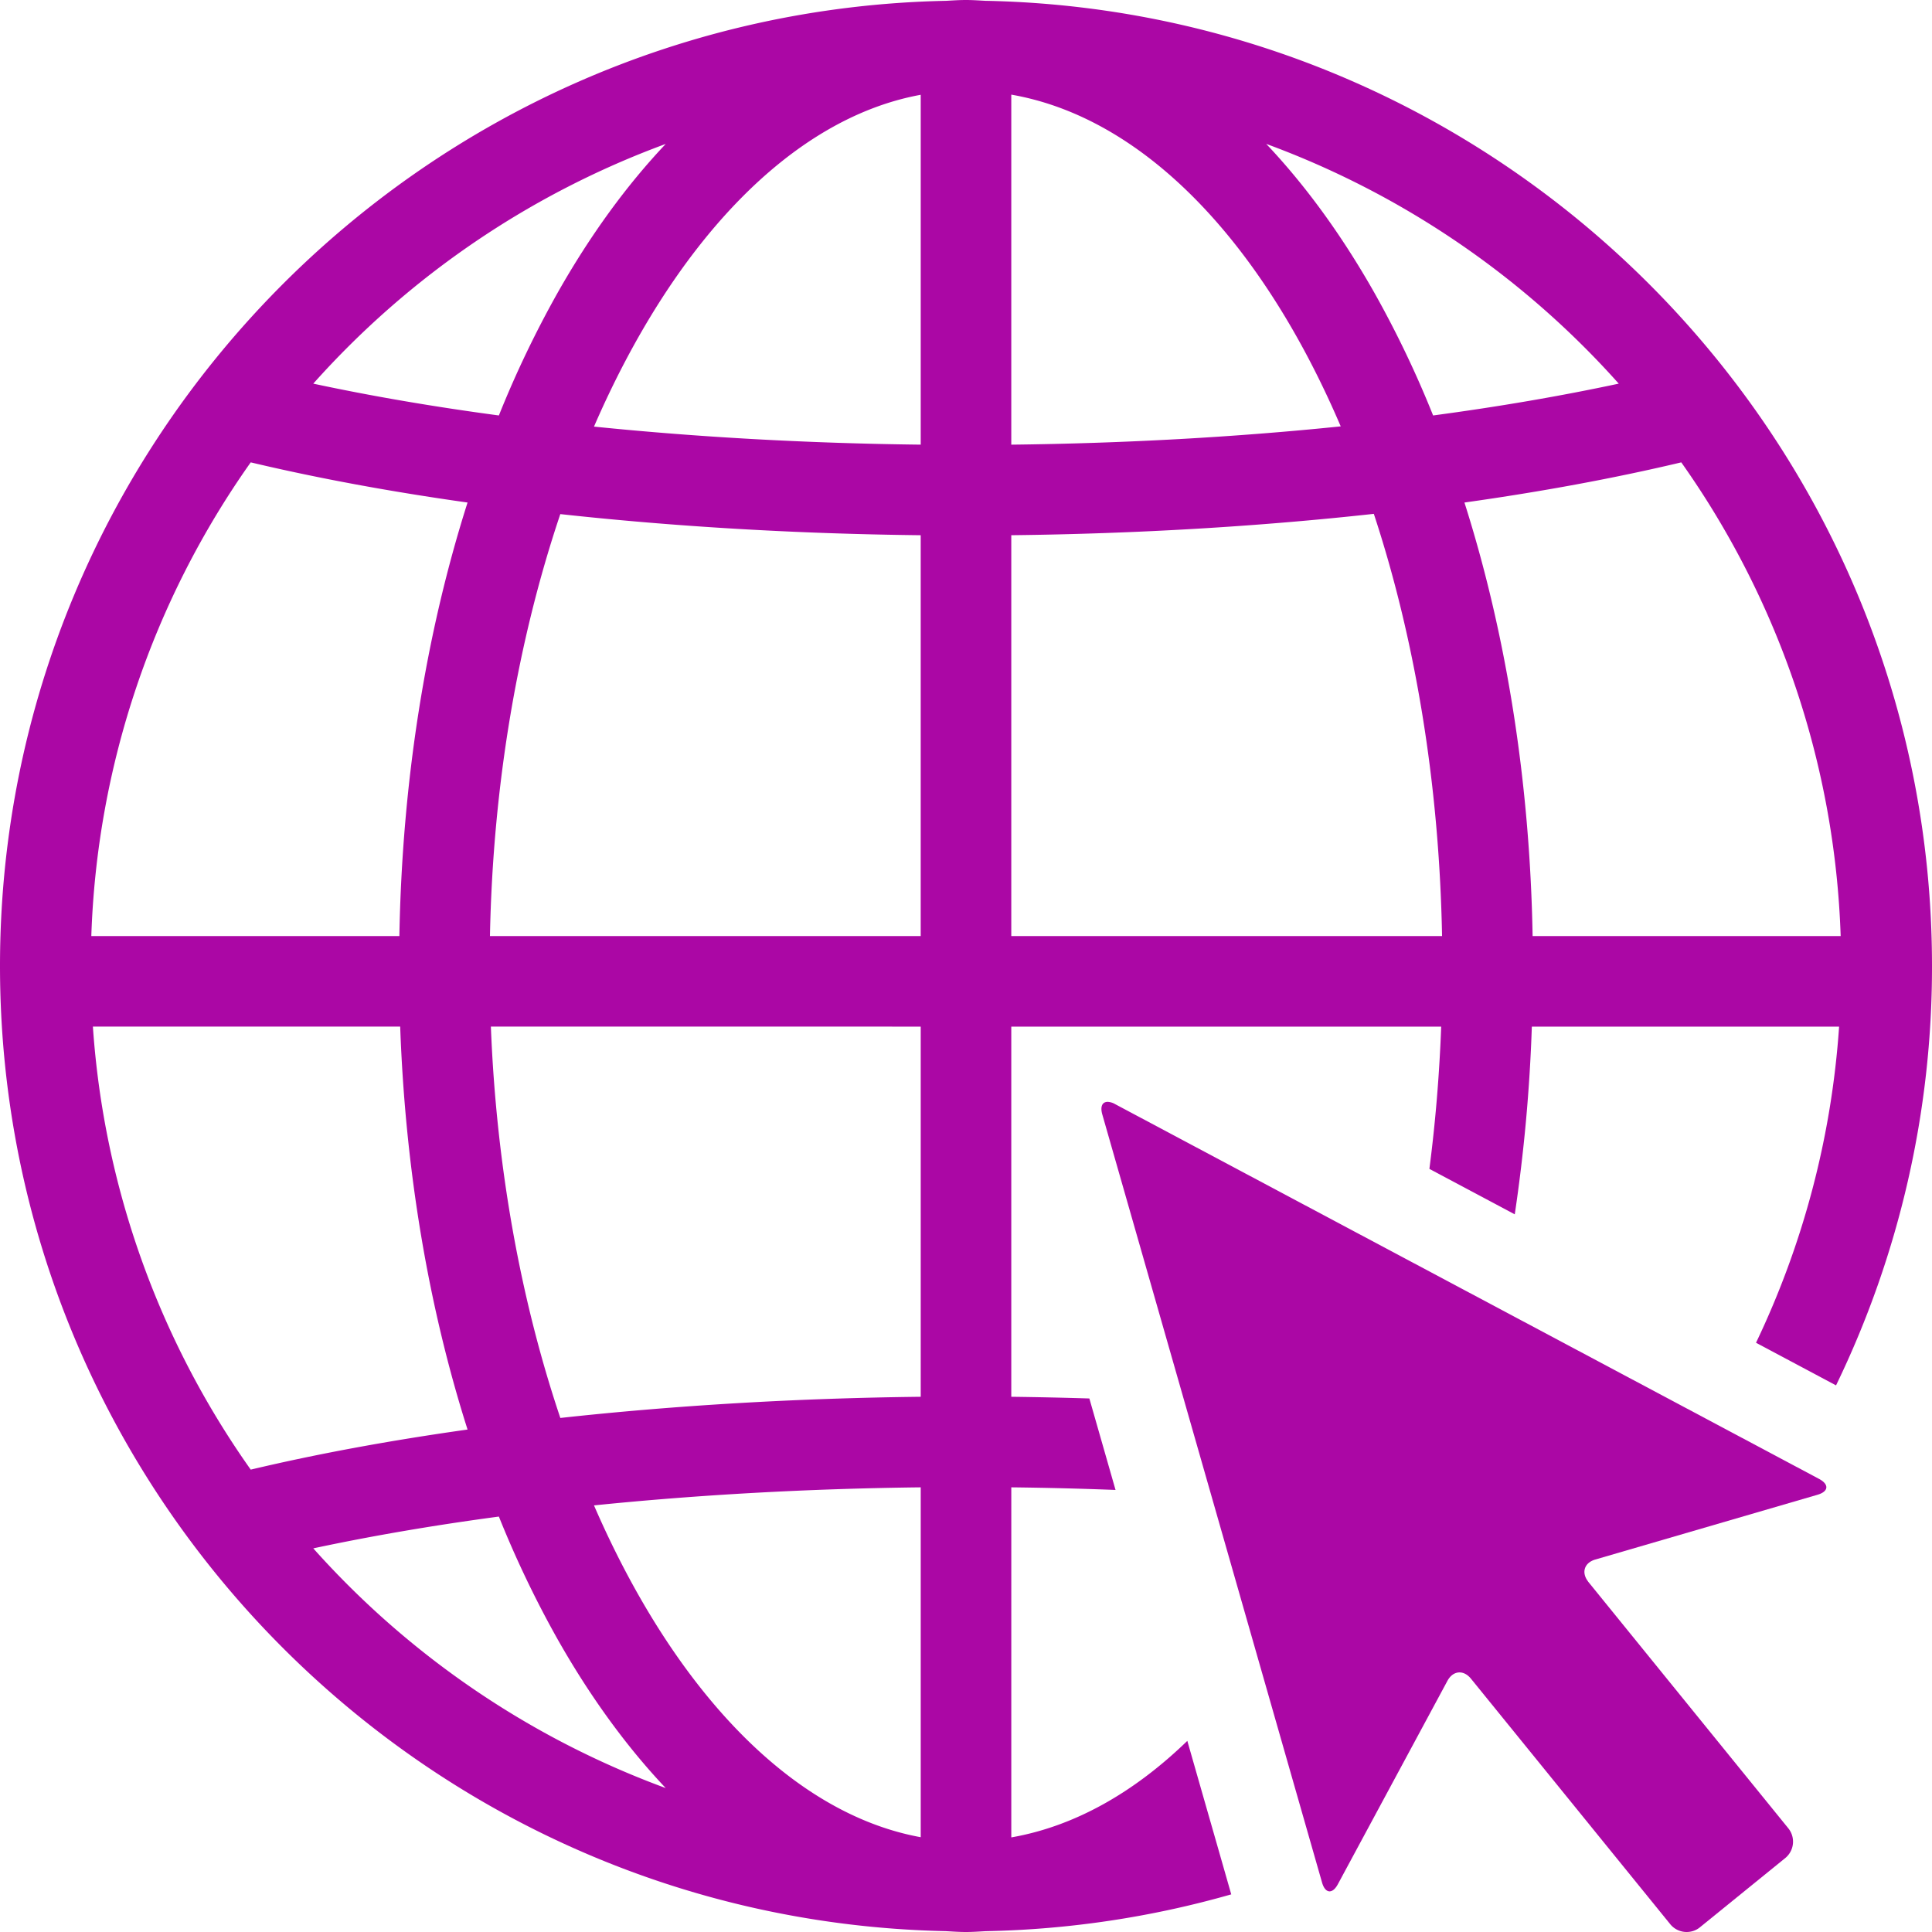 <?xml version="1.0" encoding="UTF-8"?> <svg xmlns="http://www.w3.org/2000/svg" viewBox="0 0 1400 1400"> <g id="Слой_2" data-name="Слой 2"> <g id="Layer_1" data-name="Layer 1"> <path d="M713.971.577C709.314.331,704.636,0,699.936,0c-4.785,0-9.538.331-14.312.588C306.272,8.31,0,318.972,0,700c0,380.922,306.101,691.498,685.313,699.381,4.86.277,9.741.619,14.633.619,4.796,0,9.528-.331,14.271-.598a697.019,697.019,0,0,0,177.99-26.671l-11.834-41.39-6.217-21.672-13.778-48.162c-38.773,37.556-81.882,61.973-127.555,69.94V1077.781q38.052.433,75.537,1.891l-18.97-66.287q-28.15-.864-56.578-1.228V743.942h311.526c-1.324,35.216-4.208,69.641-8.545,103.073l61.865,32.93a1193.805,1193.805,0,0,0,12.369-136.003h222.649a629.735,629.735,0,0,1-60.199,229.067l57.988,30.88A695.268,695.268,0,0,0,1400,700C1400,318.811,1093.494,8.065,713.971.577ZM1173.004,277.998c-42.02,8.994-87.051,16.717-134.518,23.061a752.5,752.5,0,0,0-42.606-88.995c-23.691-41.827-49.999-77.844-78.325-107.794A636.736,636.736,0,0,1,1173.004,277.998ZM406.022,372.537c82.641,9.058,170.803,14.291,261.154,15.307V678.317H355.041C357.188,567.554,375.592,462.921,406.022,372.537ZM667.188,68.69V322.208c-81.775-.93-161.542-5.405-236.759-13.074C487.723,177.029,572.531,85.962,667.188,68.69Zm65.625-.117C829.498,85.428,914.627,175.876,971.536,308.963c-75.793,7.787-156.244,12.315-238.724,13.256ZM482.425,104.291c-28.305,29.929-54.602,65.945-78.304,107.773a755.994,755.994,0,0,0-42.617,88.995c-47.446-6.344-92.488-14.066-134.497-23.061A636.761,636.761,0,0,1,482.425,104.291ZM181.686,335.047c48.364,11.471,101.107,21.223,157.12,29.105-30.42,95.554-47.425,202.643-49.4,314.165H66.17A630.148,630.148,0,0,1,181.686,335.047ZM289.993,743.942c3.696,103.522,20.423,202.77,48.813,291.958-56.034,7.883-108.842,17.582-157.12,29.043A629.814,629.814,0,0,1,67.312,743.921H289.993ZM227.018,1122.002c41.987-8.973,87.04-16.695,134.486-23.039a755.956,755.956,0,0,0,42.606,88.995c23.702,41.806,49.988,77.802,78.293,107.74A636.77,636.77,0,0,1,227.018,1122.002Zm440.17,209.308c-94.635-17.25-179.454-108.317-236.759-240.443,75.281-7.69,155.123-12.145,236.759-13.085Zm0-319.153c-90.224,1.025-178.418,6.281-261.144,15.35-28.401-84.317-46.303-181.046-50.34-283.585H667.188Zm65.625-333.839V387.833c90.918-1.025,179.614-6.323,262.714-15.477,29.629,89.871,47.36,194.322,49.442,305.94H732.812Zm377.772,0c-1.966-111.532-18.991-218.622-49.391-314.165,56.034-7.872,108.745-17.613,157.12-29.105A630.223,630.223,0,0,1,1333.819,678.317Z" style="fill:#ab07a5"></path> <path d="M1318.183,1071.683,808.072,800.104a11.856,11.856,0,0,0-5.447-1.666,4.974,4.974,0,0,0-1.475.214c-2.756.747-3.803,3.974-2.371,8.961l159.213,556.488c1.218,4.283,3.247,6.44,5.469,6.44a3.387,3.387,0,0,0,1.025-.149c1.688-.459,3.439-2.136,4.999-5.052l79.403-147.39c1.688-3.098,3.995-5.041,6.484-5.735a7.865,7.865,0,0,1,2.285-.32c2.82,0,5.736,1.484,8.182,4.465l.642.779,143.832,177.2A15.308,15.308,0,0,0,1222.233,1400a15.985,15.985,0,0,0,4.251-.598,14.891,14.891,0,0,0,5.384-2.842l61.79-50.137a15.374,15.374,0,0,0,2.222-21.565L1150.958,1146.291a3.322,3.322,0,0,1-.31-.481c-4.828-6.397-2.542-13.394,5.352-15.712l161.019-46.933C1325.103,1080.826,1325.616,1075.656,1318.183,1071.683Z" style="fill:#ab07a5"></path> </g> </g> </svg> 